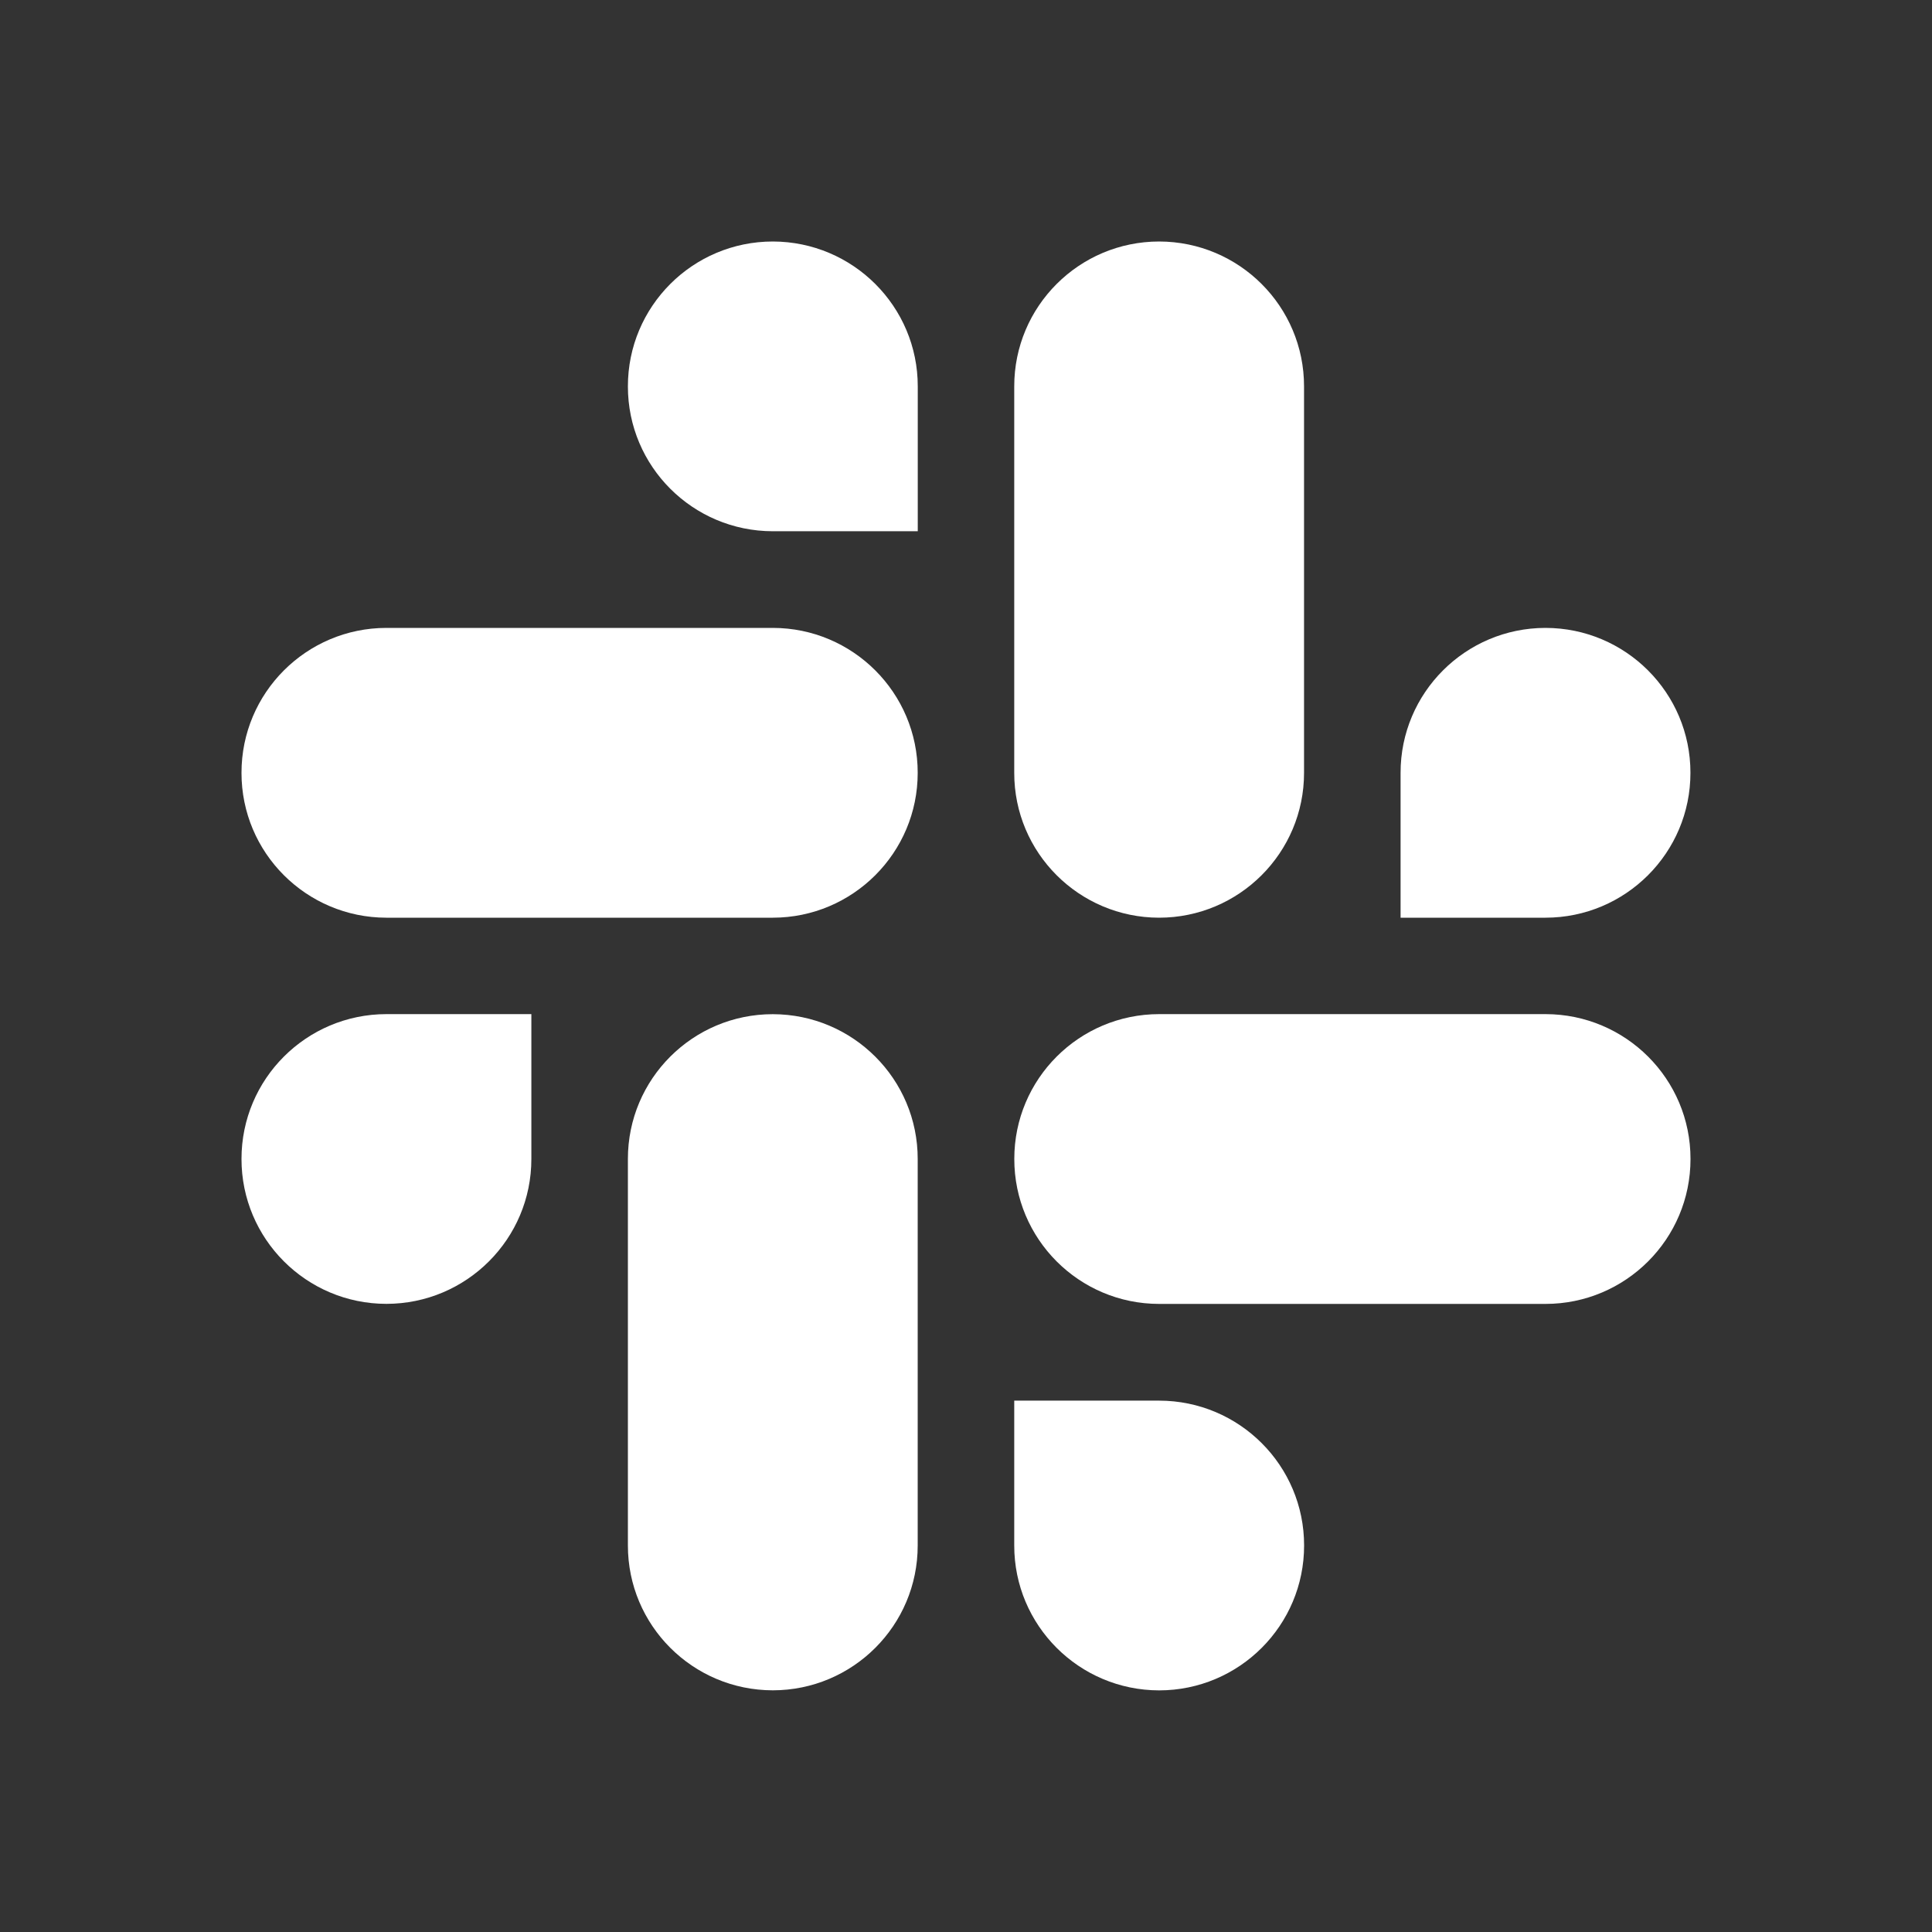 <svg width="32" height="32" viewBox="0 0 32 32" fill="none" xmlns="http://www.w3.org/2000/svg">
<rect x="0" y="0" width="32" height="32" fill="#333333" stroke="none"/>
<path fill-rule="evenodd" clip-rule="evenodd" d="M12.8 4C11.473 4.001 10.399 5.075 10.4 6.4C10.399 7.724 11.474 8.798 12.8 8.799H15.201V6.4C15.202 5.076 14.127 4.002 12.8 4C12.8 4 12.8 4 12.8 4V4ZM12.8 10.4H6.4C5.074 10.401 3.999 11.476 4 12.8C3.998 14.124 5.073 15.198 6.399 15.2H12.8C14.126 15.199 15.201 14.124 15.2 12.8C15.201 11.476 14.126 10.401 12.8 10.4V10.4Z" fill="white"/>
<path fill-rule="evenodd" clip-rule="evenodd" d="M27.999 12.8C28 11.476 26.925 10.401 25.598 10.4C24.272 10.401 23.197 11.476 23.198 12.8V15.2H25.598C26.925 15.199 28 14.124 27.999 12.8ZM21.599 12.8V6.4C21.6 5.076 20.526 4.002 19.199 4C17.873 4.001 16.798 5.075 16.799 6.4V12.8C16.797 14.124 17.872 15.198 19.198 15.2C20.525 15.199 21.6 14.124 21.599 12.8Z" fill="white"/>
<path fill-rule="evenodd" clip-rule="evenodd" d="M19.199 27.998C20.526 27.997 21.601 26.922 21.6 25.598C21.601 24.274 20.526 23.2 19.199 23.199H16.799V25.598C16.798 26.921 17.872 27.996 19.199 27.998ZM19.199 21.597H25.599C26.926 21.596 28.001 20.521 28 19.197C28.002 17.873 26.927 16.799 25.6 16.797H19.2C17.873 16.798 16.799 17.872 16.8 19.196C16.799 20.521 17.872 21.596 19.199 21.597V21.597Z" fill="white"/>
<path fill-rule="evenodd" clip-rule="evenodd" d="M4 19.196C3.999 20.52 5.074 21.595 6.4 21.596C7.727 21.595 8.802 20.52 8.801 19.196V16.797H6.4C5.074 16.798 3.999 17.872 4 19.196ZM10.4 19.196V25.596C10.398 26.921 11.473 27.995 12.8 27.997C14.126 27.996 15.201 26.922 15.2 25.598V19.198C15.202 17.874 14.127 16.8 12.8 16.798C11.473 16.798 10.399 17.872 10.4 19.196C10.4 19.197 10.4 19.196 10.4 19.196Z" fill="white"/>
</svg>
